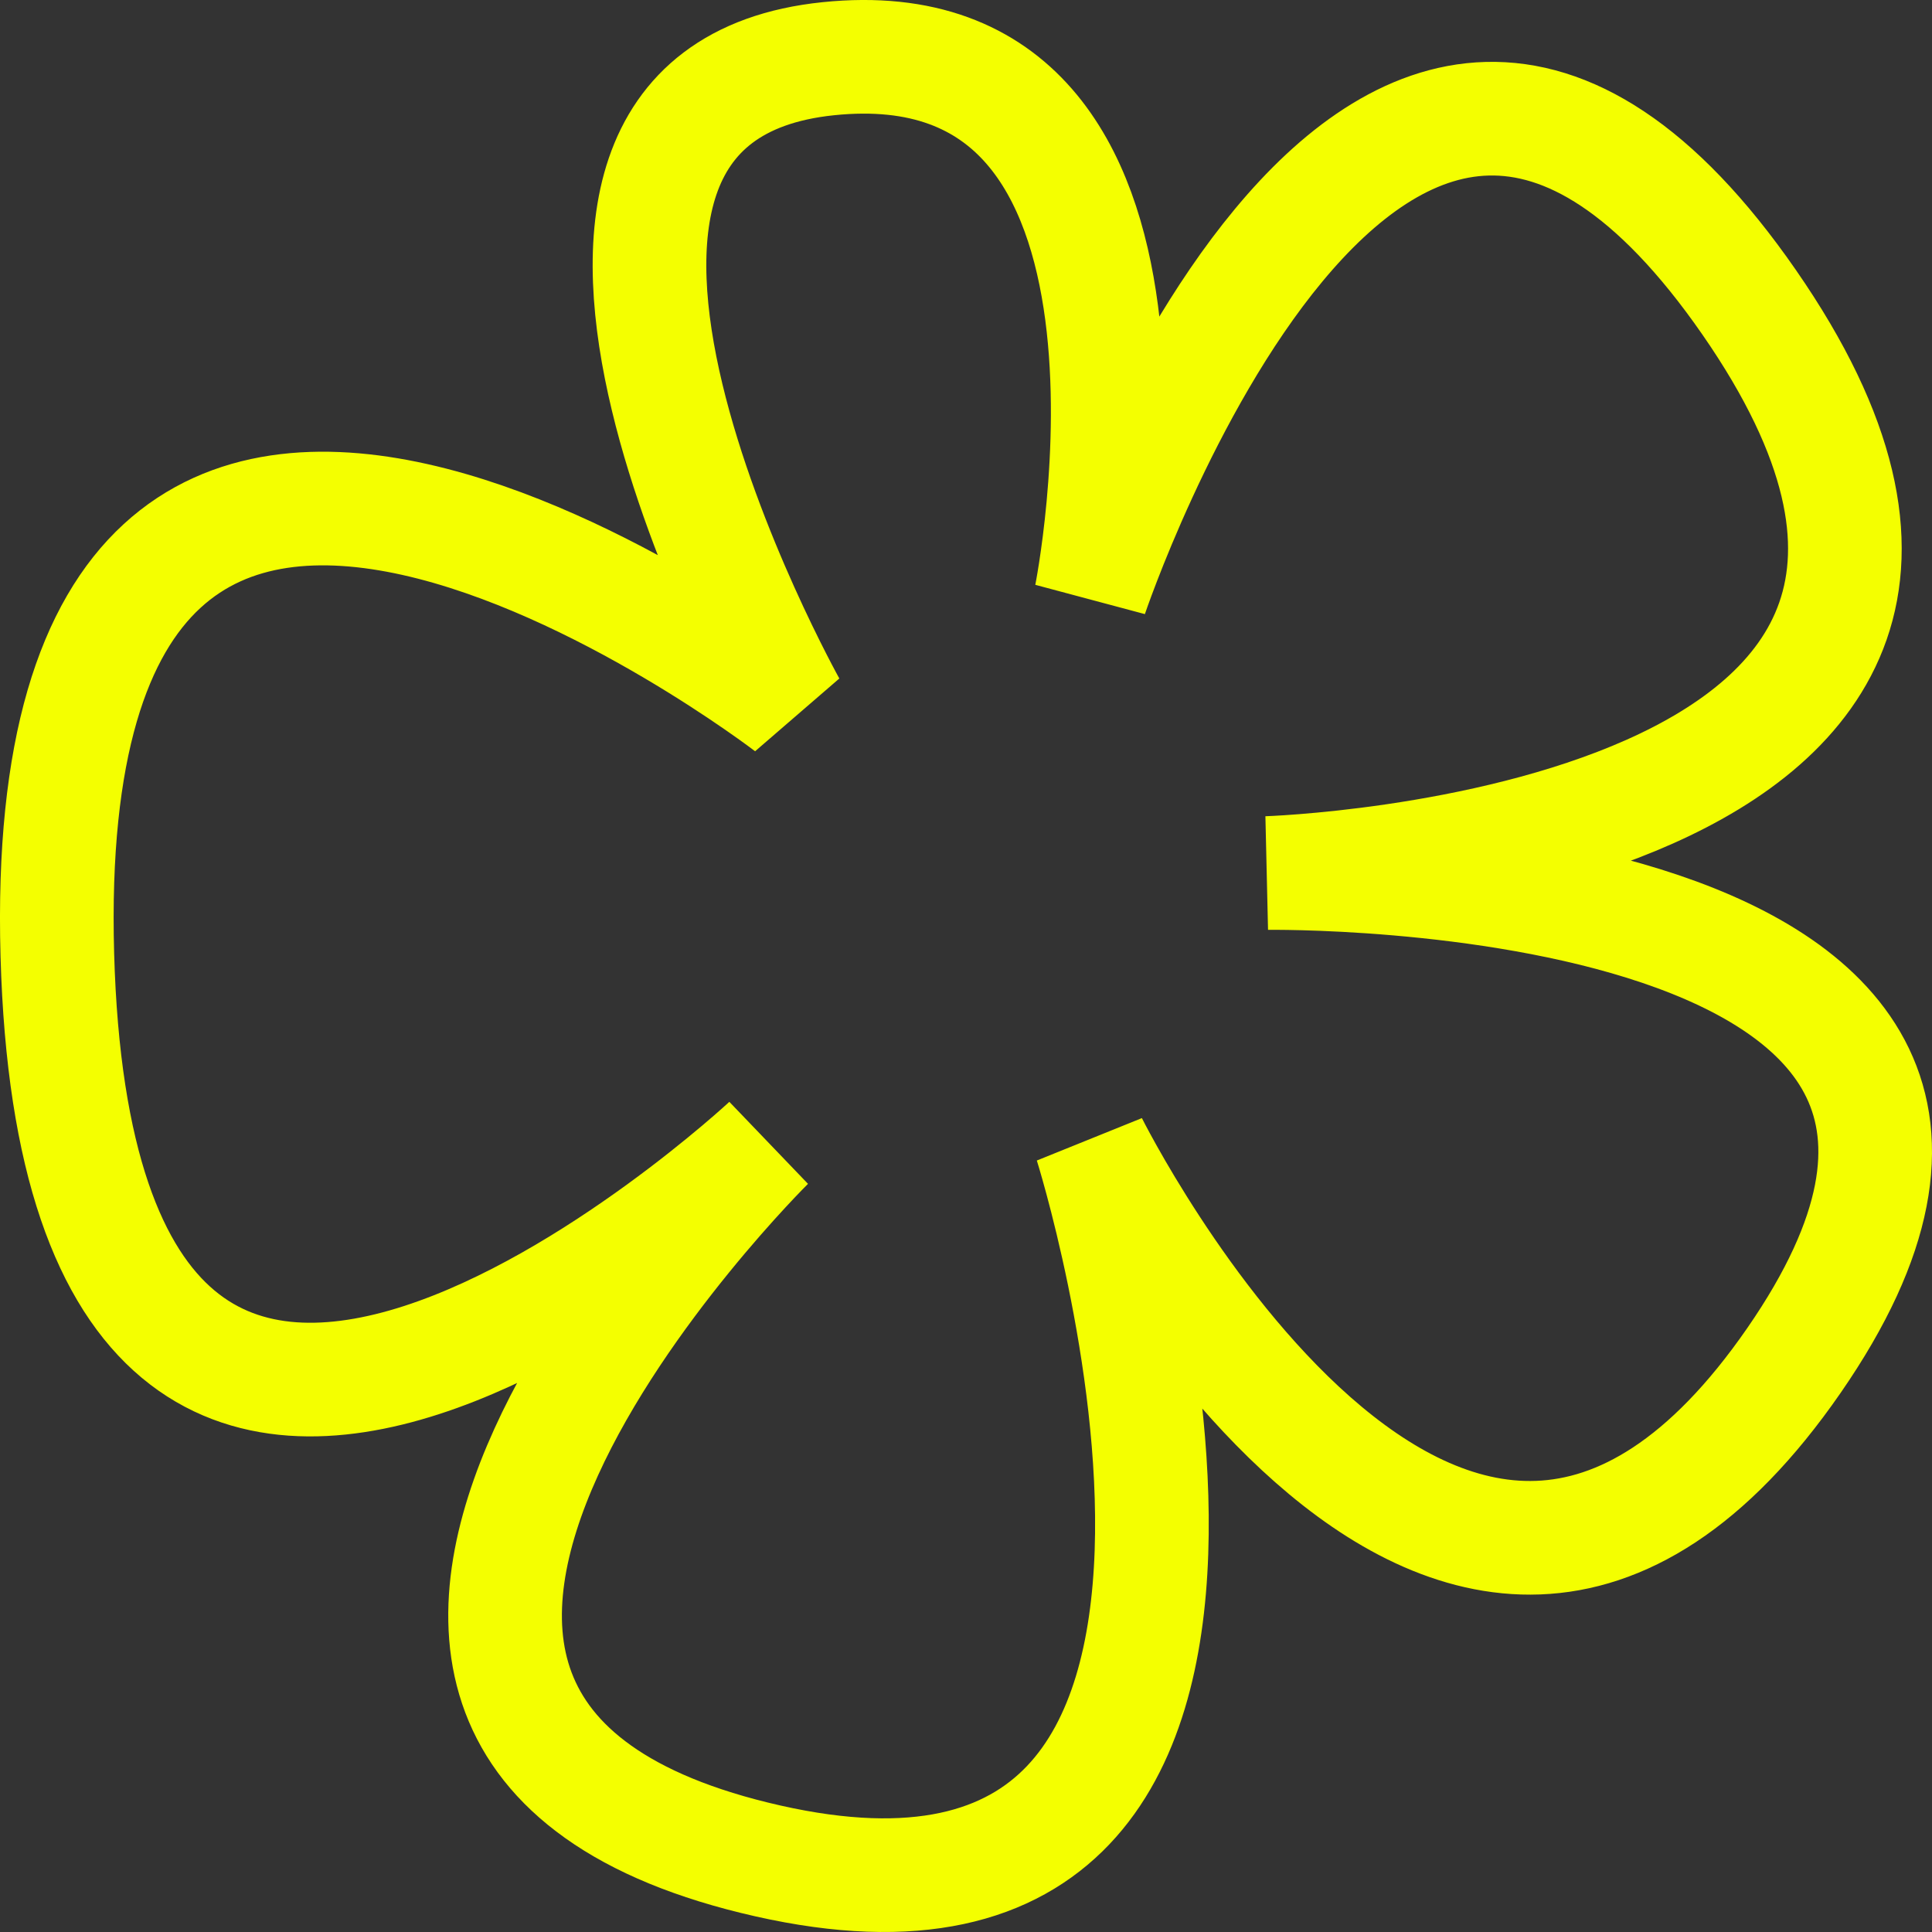 <?xml version="1.0" encoding="UTF-8"?> <svg xmlns="http://www.w3.org/2000/svg" width="34" height="34" viewBox="0 0 34 34" fill="none"><rect x="0" y="0" width="34" height="34" fill="#333333" stroke="none"/><path d="M14.578 1.033C7.916 1.719 13.898 12.428 13.898 12.428C13.898 12.428 0.601 2.208 1.009 16.803C1.417 31.399 13.517 20.122 13.517 20.122C13.517 20.122 3.103 30.401 13.517 32.75C23.931 35.099 19.2 20.122 19.2 20.122C19.2 20.122 25.481 32.75 31.572 23.94C37.663 15.13 22.3 15.364 22.3 15.364C22.3 15.364 37.419 14.895 30.783 5.321C24.148 -4.253 19.2 10.489 19.2 10.489C19.2 10.489 21.239 0.347 14.578 1.033Z" stroke="#F4FF00" stroke-width="2"></path></svg> 